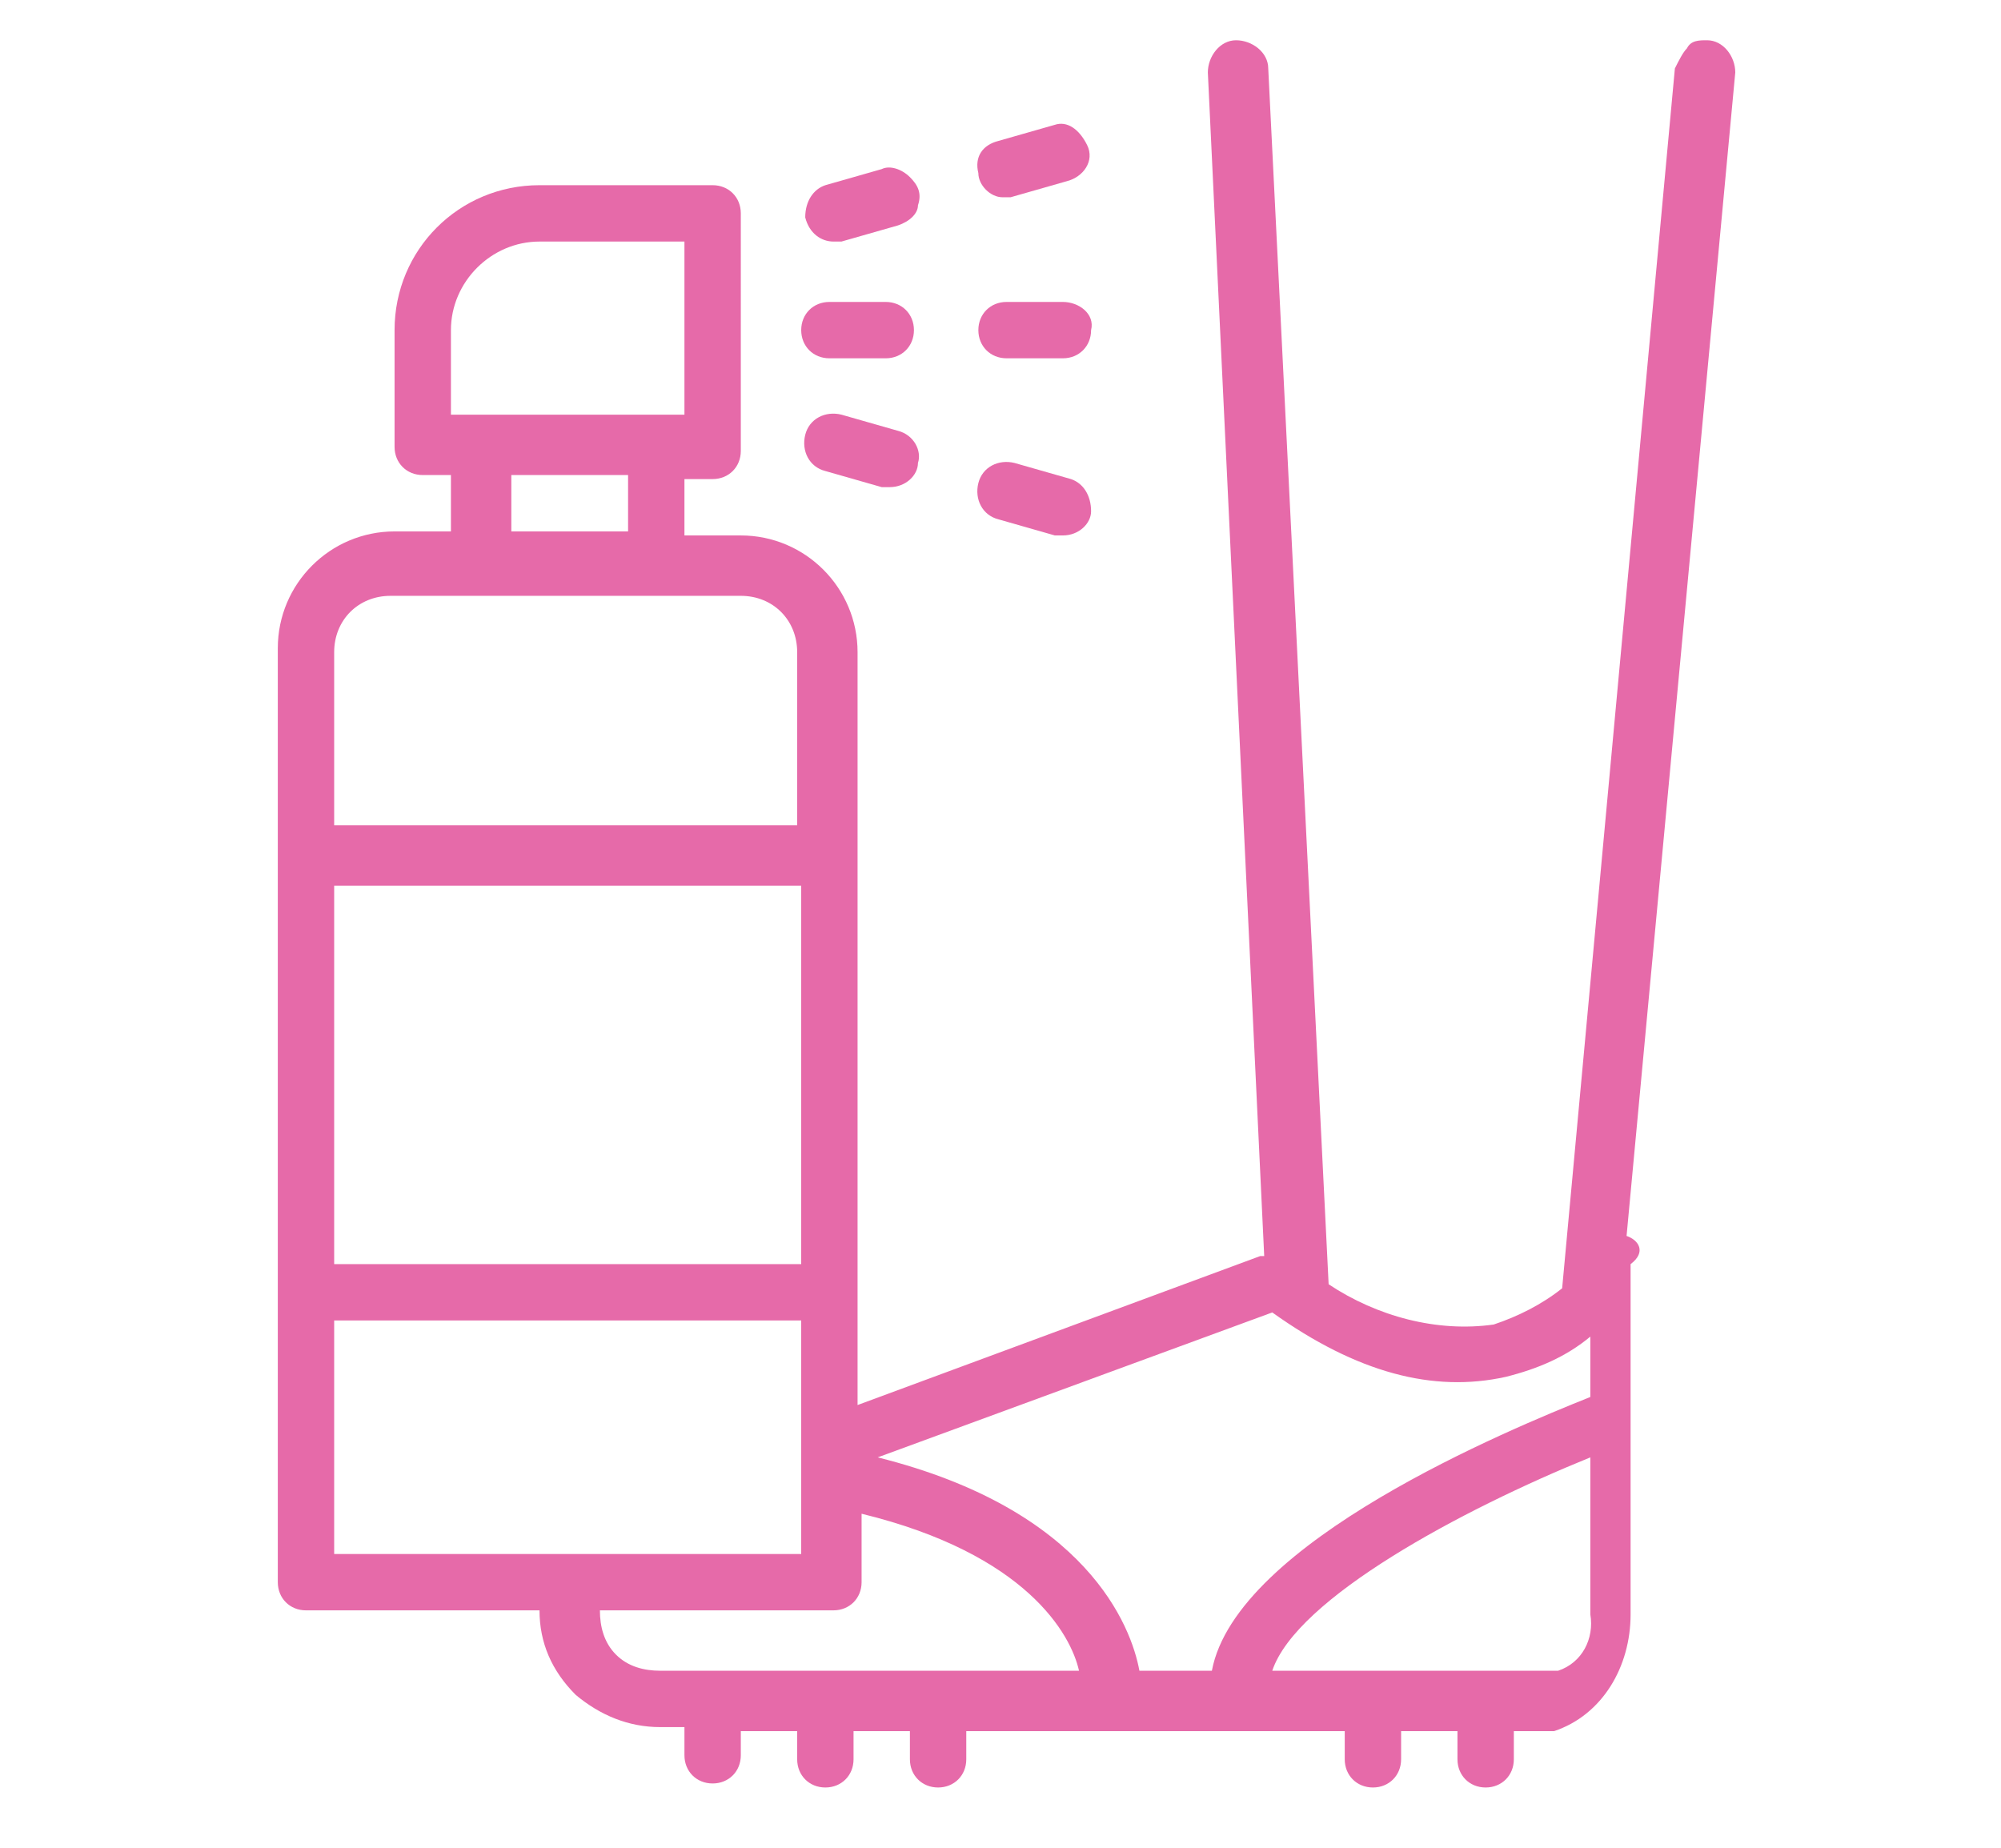 <?xml version="1.0" encoding="utf-8"?>
<!-- Generator: Adobe Illustrator 24.0.1, SVG Export Plug-In . SVG Version: 6.00 Build 0)  -->
<svg version="1.1" id="slip-disc" xmlns="http://www.w3.org/2000/svg" xmlns:xlink="http://www.w3.org/1999/xlink" x="0px" y="0px"
	 viewBox="0 0 49.7 45.9" style="enable-background:new 0 0 49.7 45.9;" xml:space="preserve">
<style type="text/css">
	.st0{fill:#E66AA9;}
</style>
<g>
	<path class="st0" d="M40.4,30.7C40.4,30.7,40.4,30.7,40.4,30.7l2.7-28.9c0-0.4-0.3-0.8-0.7-0.8c-0.2,0-0.4,0-0.5,0.2
		c-0.1,0.1-0.2,0.3-0.3,0.5L38.8,32c-0.5,0.4-1.1,0.7-1.7,0.9c-1.4,0.2-2.9-0.2-4.1-1L31.5,1.7c0-0.4-0.4-0.7-0.8-0.7
		c-0.4,0-0.7,0.4-0.7,0.8l1.4,29.4c0,0,0,0-0.1,0l-10,3.7V16.2c0-1.6-1.3-2.9-2.9-2.9H17v-1.4h0.7c0.4,0,0.7-0.3,0.7-0.7V5.3
		c0-0.4-0.3-0.7-0.7-0.7h-4.3c-2,0-3.6,1.6-3.6,3.6v2.9c0,0.4,0.3,0.7,0.7,0.7h0.7v1.4H9.8c-1.6,0-2.9,1.3-2.9,2.9v23.2
		c0,0.4,0.3,0.7,0.7,0.7h5.8c0,0.8,0.3,1.5,0.9,2.1c0.6,0.5,1.3,0.8,2.1,0.8H17v0.7c0,0.4,0.3,0.7,0.7,0.7c0.4,0,0.7-0.3,0.7-0.7V43
		h1.4v0.7c0,0.4,0.3,0.7,0.7,0.7s0.7-0.3,0.7-0.7V43h1.4v0.7c0,0.4,0.3,0.7,0.7,0.7s0.7-0.3,0.7-0.7V43h9.4v0.7
		c0,0.4,0.3,0.7,0.7,0.7c0.4,0,0.7-0.3,0.7-0.7V43h1.4v0.7c0,0.4,0.3,0.7,0.7,0.7c0.4,0,0.7-0.3,0.7-0.7V43h0.8c0.1,0,0.2,0,0.2,0
		c1.2-0.4,1.9-1.6,1.9-2.9v-8.7C40.9,31.1,40.7,30.8,40.4,30.7z M11.2,8.2c0-1.2,1-2.2,2.2-2.2H17v4.3h-5.8V8.2z M15.6,11.8v1.4
		h-2.9v-1.4H15.6z M8.3,16.2c0-0.8,0.6-1.4,1.4-1.4h8.7c0.8,0,1.4,0.6,1.4,1.4v4.3H8.3V16.2z M8.3,22h11.6v9.4H8.3V22z M8.3,38.6
		v-5.8h11.6v5.8H8.3z M16.4,41.5c-0.4,0-0.8-0.1-1.1-0.4c-0.3-0.3-0.4-0.7-0.4-1.1h5.8c0.4,0,0.7-0.3,0.7-0.7v-1.7
		c4.1,1,5.2,3,5.4,3.9H16.4z M39.5,40.1c0.1,0.6-0.2,1.2-0.8,1.4h-7.1c0.6-1.8,4.7-4,7.9-5.3V40.1z M39.5,34.7
		c-2,0.8-8.8,3.6-9.4,6.8h-1.8c-0.2-1.1-1.3-4-6.5-5.3l9.8-3.6c2.1,1.5,4,2,5.8,1.6c0.8-0.2,1.5-0.5,2.1-1V34.7z"/>
	<path class="st0" d="M20.6,8.9h1.4c0.4,0,0.7-0.3,0.7-0.7c0-0.4-0.3-0.7-0.7-0.7h-1.4c-0.4,0-0.7,0.3-0.7,0.7
		C19.9,8.6,20.2,8.9,20.6,8.9z"/>
	<path class="st0" d="M26.4,7.5H25c-0.4,0-0.7,0.3-0.7,0.7c0,0.4,0.3,0.7,0.7,0.7h1.4c0.4,0,0.7-0.3,0.7-0.7
		C27.2,7.8,26.8,7.5,26.4,7.5z"/>
	<path class="st0" d="M20.7,6c0.1,0,0.1,0,0.2,0l1.4-0.4c0.3-0.1,0.5-0.3,0.5-0.5c0.1-0.3,0-0.5-0.2-0.7c-0.2-0.2-0.5-0.3-0.7-0.2
		l-1.4,0.4C20.2,4.7,20,5,20,5.4C20.1,5.8,20.4,6,20.7,6z"/>
	<path class="st0" d="M24.9,4.9c0.1,0,0.1,0,0.2,0l1.4-0.4C26.9,4.4,27.2,4,27,3.6S26.5,3,26.2,3.1l-1.4,0.4
		c-0.4,0.1-0.6,0.4-0.5,0.8C24.3,4.6,24.6,4.9,24.9,4.9L24.9,4.9z"/>
	<path class="st0" d="M24.8,12.9l1.4,0.4c0.1,0,0.1,0,0.2,0c0.4,0,0.7-0.3,0.7-0.6c0-0.4-0.2-0.7-0.5-0.8l-1.4-0.4
		c-0.4-0.1-0.8,0.1-0.9,0.5C24.2,12.4,24.4,12.8,24.8,12.9z"/>
	<path class="st0" d="M22.3,10.7l-1.4-0.4c-0.4-0.1-0.8,0.1-0.9,0.5c-0.1,0.4,0.1,0.8,0.5,0.9l1.4,0.4c0.1,0,0.1,0,0.2,0
		c0.4,0,0.7-0.3,0.7-0.6C22.9,11.2,22.7,10.8,22.3,10.7L22.3,10.7z"/>
</g>
</svg>
